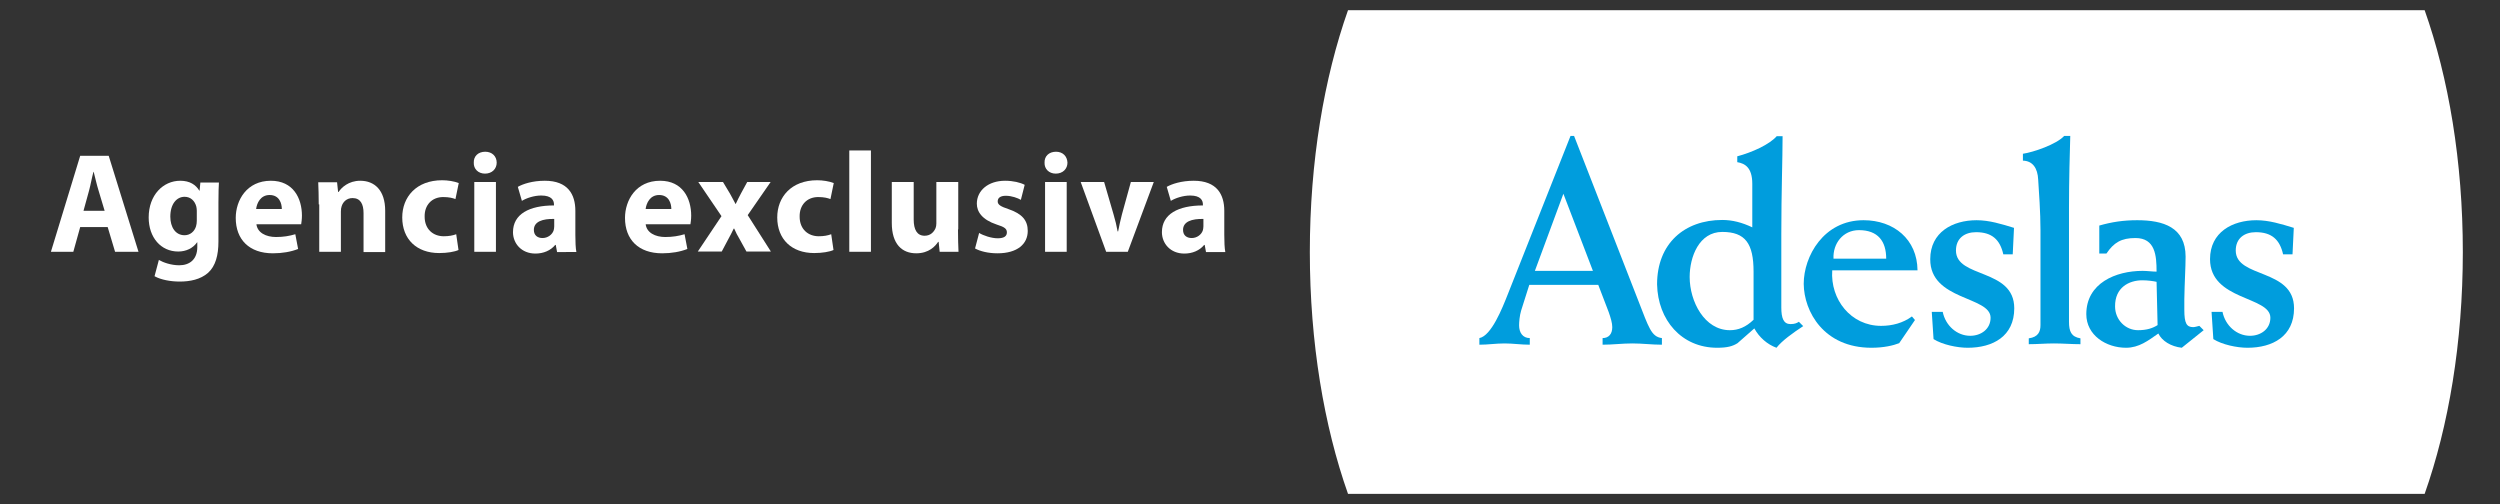 <?xml version="1.0" encoding="utf-8"?>
<!-- Generator: Adobe Illustrator 24.0.3, SVG Export Plug-In . SVG Version: 6.00 Build 0)  -->
<svg version="1.1" id="Capa_1" xmlns="http://www.w3.org/2000/svg" xmlns:xlink="http://www.w3.org/1999/xlink" x="0px" y="0px"
	 viewBox="0 0 982 198" style="enable-background:new 0 0 982 198;" xml:space="preserve">
<rect x="0" y="0" width="982" height="198" fill="#333333" stroke="none"/>
<style type="text/css">
	.st0{fill:#FFFFFF;}
	.st1{fill:#009DDD;}
</style>
<g>
	<g id="oO4N6D.tif">
	</g>
	<path class="st0" d="M952.4,4h-40.5h-82.2H652.2H570h-40.5c-9.4,26.6-15,59.4-15,95s5.6,68.4,15,95H570h82.2h177.5h82.2h40.5
		c9.4-26.6,15-59.4,15-95S961.8,30.6,952.4,4z"/>
	<g>
		<path class="st1" d="M600.9,135.4v-2.6c-2.8,0-4.2-2.2-4.2-5c0-1.3,0.2-3.8,0.8-5.8l3.2-10.1h27.1l4.1,10.7
			c0.8,2.3,1.4,4.3,1.4,5.9c0,2.7-1.4,4.3-3.8,4.3v2.6c4,0,7.7-0.5,11.7-0.5c3.9,0,7.7,0.5,11.6,0.5v-2.6c-4.2-0.5-5.2-4.3-9.2-14.5
			l-25.3-64.9h-1.4l-24.6,62.1c-2.2,5.6-6.5,16.4-11.2,17.3v2.6c3.4,0,6.5-0.5,9.9-0.5C594.3,134.9,597.5,135.4,600.9,135.4z
			 M614.1,76.1l11.6,30.3h-22.8L614.1,76.1z"/>
		<path class="st1" d="M674.5,136.6c4,0,6.1-0.6,8-1.8l6.6-5.8c1.9,3.5,5.1,6.3,8.7,7.6c2.2-2.8,6.4-5.8,10.5-8.5l-1.7-1.7
			c-0.8,0.5-1.6,0.9-3.3,0.9c-2.7,0-3.6-2.3-3.6-6.5V92.1c0-16.7,0.5-29.6,0.5-38.6h-2.3c-2.9,3.3-9.8,6.4-15.5,7.9v2.3
			c3,0.5,5.9,2.1,5.9,8.5v17.1c-4-1.9-7.8-2.9-11.8-2.9c-14.8,0-25.6,9.2-25.6,25.3C651.2,125.7,660.5,136.6,674.5,136.6z
			 M676.5,91.1c9.1,0,12.3,4.6,12.3,15.6v18.9c-3,2.9-6,4.1-9.3,4.1c-10,0-15.8-11.3-15.8-20.9C663.7,100.9,667.4,91.1,676.5,91.1z"
			/>
		<path class="st1" d="M735.1,136.6c4.9,0,8.6-0.9,10.9-1.8l6.2-9.1l-1.2-1.4c-3.5,2.6-7.8,3.7-12.1,3.7c-11.9,0-20-10.4-19.2-21.8
			h33.5c-0.1-12.2-9.3-19.7-21.2-19.7c-15.7,0-23.5,14.2-23.5,25C708.6,122.4,716.4,136.6,735.1,136.6z M730.2,90.4
			c7.5,0,10.7,4.4,10.7,11.2h-20.7C719.9,95.7,723.9,90.4,730.2,90.4z"/>
		<path class="st1" d="M781.9,124.8c0,4.5-3.8,7.1-8,7.1c-5.2,0-9.7-4-10.8-9.4h-4.3l0.7,10.7c3.5,2.2,9.3,3.4,13.4,3.4
			c9.9,0,18.3-4.5,18.3-15.5c0-15.8-22.9-11.7-22.9-22.7c0-4.8,3.4-7.2,7.9-7.2c6.2,0,9.4,2.9,10.7,8.7h3.7l0.5-10.4
			c-4.9-1.5-9.7-3-14.7-3c-9.4,0-18.2,4.7-18.2,15.3C758.1,118.1,781.9,116.3,781.9,124.8z"/>
		<path class="st1" d="M800.6,70.6c0.3,4.4,0.9,13,0.9,19.7v37.4c0,2.6-0.9,4.7-4.6,5.2v2.3c3.4,0,6.5-0.3,9.9-0.3
			c3.5,0,6.9,0.3,10.4,0.3v-2.3c-3.6-0.6-4.5-2.7-4.5-6.5V81.6c0-10.6,0.3-21.9,0.5-28.2h-2.4c-3,3.3-12.1,6.4-16.2,7v2.7
			C798.4,63.2,800.4,66,800.6,70.6z"/>
		<path class="st1" d="M835.1,136.6c5.1,0,8.7-2.8,12.7-5.6c1.4,2.9,4.9,5.1,9.2,5.6l8.6-6.9l-1.7-1.7c-0.8,0.2-1.8,0.5-2.4,0.5
			c-2.6,0-3.5-1.5-3.5-6.8v-4.1c0.1-6.5,0.5-12.6,0.5-16.8c0-11.5-8.7-14.3-19-14.3c-5.5,0-10,0.7-14.9,2.1v11h2.8
			c2.9-4.3,5.8-6.1,11.4-6.1c7.8,0,8.3,6.9,8.3,13.2c-1.6,0-3.6-0.3-5.5-0.3c-10.5,0-22.1,4.8-22.1,17
			C819.5,131.7,827.3,136.6,835.1,136.6z M841.5,110.1c2.1,0,4.3,0.3,5.6,0.6l0.4,17c-1.9,1.2-4.2,2-7.7,2c-4.9,0-9-4.1-9-9.3
			C830.7,112.9,836.3,110.1,841.5,110.1z"/>
		<path class="st1" d="M891.8,124.8c0,4.5-3.8,7.1-8,7.1c-5.2,0-9.7-4-10.8-9.4h-4.3l0.7,10.7c3.5,2.2,9.3,3.4,13.4,3.4
			c9.9,0,18.3-4.5,18.3-15.5c0-15.8-22.9-11.7-22.9-22.7c0-4.8,3.4-7.2,7.9-7.2c6.2,0,9.4,2.9,10.7,8.7h3.7l0.5-10.4
			c-4.9-1.5-9.7-3-14.7-3c-9.4,0-18.2,4.7-18.2,15.3C868.1,118.1,891.8,116.3,891.8,124.8z"/>
	</g>
</g>
<g>
	<path class="st0" d="M31.5,89.2l-2.7,9.7H20l11.5-37.7h11.2l11.7,37.7h-9.2l-2.9-9.7H31.5z M41.1,82.8l-2.4-8
		c-0.7-2.2-1.3-5-1.9-7.3h-0.1c-0.6,2.2-1.1,5.1-1.7,7.3l-2.2,8H41.1z"/>
	<path class="st0" d="M86,71.5c-0.1,1.7-0.2,4-0.2,8.1v15.3c0,5.3-1.1,9.6-4.1,12.3c-3,2.6-7.1,3.4-11.1,3.4c-3.6,0-7.4-0.7-9.9-2.1
		l1.7-6.4c1.7,1,4.8,2.1,8,2.1c4,0,7.1-2.2,7.1-7.2v-1.8h-0.1c-1.6,2.3-4.3,3.6-7.4,3.6c-6.8,0-11.6-5.5-11.6-13.4
		c0-8.8,5.7-14.4,12.4-14.4c3.8,0,6.1,1.6,7.5,3.9h0.1l0.3-3.2H86z M77.3,82.7c0-0.6-0.1-1.1-0.2-1.6c-0.6-2.2-2.2-3.8-4.6-3.8
		c-3.1,0-5.6,2.8-5.6,7.8c0,4.1,2,7.3,5.6,7.3c2.2,0,3.9-1.5,4.5-3.5c0.2-0.6,0.3-1.5,0.3-2.2V82.7z"/>
	<path class="st0" d="M100.7,87.9c0.3,3.5,3.8,5.2,7.7,5.2c2.9,0,5.3-0.4,7.6-1.1l1.1,5.8c-2.8,1.1-6.2,1.7-9.9,1.7
		c-9.3,0-14.6-5.4-14.6-13.9c0-6.9,4.3-14.6,13.8-14.6c8.8,0,12.2,6.9,12.2,13.7c0,1.5-0.2,2.7-0.3,3.4H100.7z M110.7,82.1
		c0-2.1-0.9-5.5-4.8-5.5c-3.6,0-5,3.2-5.3,5.5H110.7z"/>
	<path class="st0" d="M125.2,80.3c0-3.4-0.1-6.3-0.2-8.7h7.4l0.4,3.8h0.2c1.1-1.7,3.9-4.4,8.5-4.4c5.6,0,9.8,3.7,9.8,11.8v16.2h-8.5
		V83.7c0-3.5-1.2-5.9-4.3-5.9c-2.4,0-3.8,1.6-4.3,3.2c-0.2,0.5-0.3,1.3-0.3,2.1v15.8h-8.5V80.3z"/>
	<path class="st0" d="M180.1,98.2c-1.5,0.7-4.4,1.2-7.6,1.2c-8.8,0-14.5-5.4-14.5-14c0-8,5.5-14.6,15.7-14.6c2.2,0,4.7,0.4,6.5,1.1
		l-1.3,6.3c-1-0.4-2.5-0.8-4.8-0.8c-4.5,0-7.4,3.2-7.3,7.7c0,5,3.4,7.7,7.5,7.7c2,0,3.6-0.3,4.9-0.8L180.1,98.2z"/>
	<path class="st0" d="M195.1,63.9c0,2.4-1.8,4.3-4.6,4.3c-2.7,0-4.5-1.9-4.4-4.3c-0.1-2.5,1.7-4.3,4.5-4.3
		C193.3,59.6,195.1,61.4,195.1,63.9z M186.3,98.9V71.5h8.5v27.4H186.3z"/>
	<path class="st0" d="M218.8,98.9l-0.5-2.7h-0.2c-1.8,2.2-4.6,3.4-7.8,3.4c-5.5,0-8.8-4-8.8-8.4c0-7.1,6.4-10.5,16.1-10.5v-0.4
		c0-1.5-0.8-3.5-5-3.5c-2.8,0-5.8,1-7.6,2.1l-1.6-5.5c1.9-1.1,5.7-2.4,10.6-2.4c9.1,0,12,5.4,12,11.8v9.5c0,2.6,0.1,5.2,0.4,6.7
		H218.8z M217.7,86c-4.5-0.1-8,1-8,4.3c0,2.2,1.5,3.2,3.4,3.2c2.1,0,3.9-1.4,4.4-3.1c0.1-0.4,0.2-1,0.2-1.5V86z"/>
	<path class="st0" d="M253.6,87.9c0.3,3.5,3.8,5.2,7.7,5.2c2.9,0,5.3-0.4,7.6-1.1l1.1,5.8c-2.8,1.1-6.2,1.7-9.9,1.7
		c-9.3,0-14.6-5.4-14.6-13.9c0-6.9,4.3-14.6,13.8-14.6c8.8,0,12.2,6.9,12.2,13.7c0,1.5-0.2,2.7-0.3,3.4H253.6z M263.7,82.1
		c0-2.1-0.9-5.5-4.8-5.5c-3.6,0-5,3.2-5.3,5.5H263.7z"/>
	<path class="st0" d="M284,71.5l2.7,4.5c0.8,1.4,1.5,2.8,2.2,4.1h0.1c0.7-1.5,1.4-2.9,2.1-4.2l2.4-4.4h9.2l-9,13l9.1,14.3h-9.6
		l-2.7-4.9c-0.8-1.3-1.5-2.7-2.1-4.1h-0.2c-0.7,1.5-1.4,2.8-2.1,4.1l-2.6,4.9h-9.4l9.3-13.9l-9.1-13.4H284z"/>
	<path class="st0" d="M327.4,98.2c-1.5,0.7-4.4,1.2-7.6,1.2c-8.8,0-14.5-5.4-14.5-14c0-8,5.5-14.6,15.7-14.6c2.2,0,4.7,0.4,6.5,1.1
		l-1.3,6.3c-1-0.4-2.5-0.8-4.8-0.8c-4.5,0-7.4,3.2-7.3,7.7c0,5,3.4,7.7,7.5,7.7c2,0,3.6-0.3,4.9-0.8L327.4,98.2z"/>
	<path class="st0" d="M333.6,59.1h8.5v39.8h-8.5V59.1z"/>
	<path class="st0" d="M376.3,90.1c0,3.6,0.1,6.5,0.2,8.8h-7.4l-0.4-3.9h-0.2c-1.1,1.7-3.6,4.5-8.6,4.5c-5.5,0-9.6-3.5-9.6-11.9V71.5
		h8.6v14.7c0,4,1.3,6.4,4.3,6.4c2.4,0,3.7-1.6,4.3-3c0.2-0.5,0.3-1.2,0.3-1.8V71.5h8.6V90.1z"/>
	<path class="st0" d="M384.6,91.5c1.6,1,4.8,2.1,7.3,2.1c2.6,0,3.6-0.9,3.6-2.3s-0.8-2.1-4-3.1c-5.7-1.9-7.8-5-7.8-8.2
		c0-5.1,4.4-9,11.1-9c3.2,0,6,0.7,7.7,1.6l-1.5,5.9c-1.2-0.7-3.6-1.6-5.9-1.6c-2.1,0-3.2,0.8-3.2,2.2c0,1.3,1.1,2,4.4,3.1
		c5.2,1.8,7.4,4.4,7.4,8.5c0,5.1-4,8.8-11.9,8.8c-3.6,0-6.8-0.8-8.8-1.9L384.6,91.5z"/>
	<path class="st0" d="M419.3,63.9c0,2.4-1.8,4.3-4.6,4.3c-2.7,0-4.5-1.9-4.4-4.3c-0.1-2.5,1.7-4.3,4.5-4.3
		C417.5,59.6,419.2,61.4,419.3,63.9z M410.5,98.9V71.5h8.5v27.4H410.5z"/>
	<path class="st0" d="M433.7,71.5l3.7,12.7c0.7,2.3,1.2,4.5,1.6,6.7h0.2c0.4-2.2,0.9-4.3,1.5-6.7l3.5-12.7h9l-10.2,27.4h-8.5
		l-10-27.4H433.7z"/>
	<path class="st0" d="M473.7,98.9l-0.5-2.7H473c-1.8,2.2-4.6,3.4-7.8,3.4c-5.5,0-8.8-4-8.8-8.4c0-7.1,6.4-10.5,16.1-10.5v-0.4
		c0-1.5-0.8-3.5-5-3.5c-2.8,0-5.8,1-7.6,2.1l-1.6-5.5c1.9-1.1,5.7-2.4,10.6-2.4c9.1,0,12,5.4,12,11.8v9.5c0,2.6,0.1,5.2,0.4,6.7
		H473.7z M472.7,86c-4.5-0.1-8,1-8,4.3c0,2.2,1.5,3.2,3.4,3.2c2.1,0,3.9-1.4,4.4-3.1c0.1-0.4,0.2-1,0.2-1.5V86z"/>
</g>
</svg>
